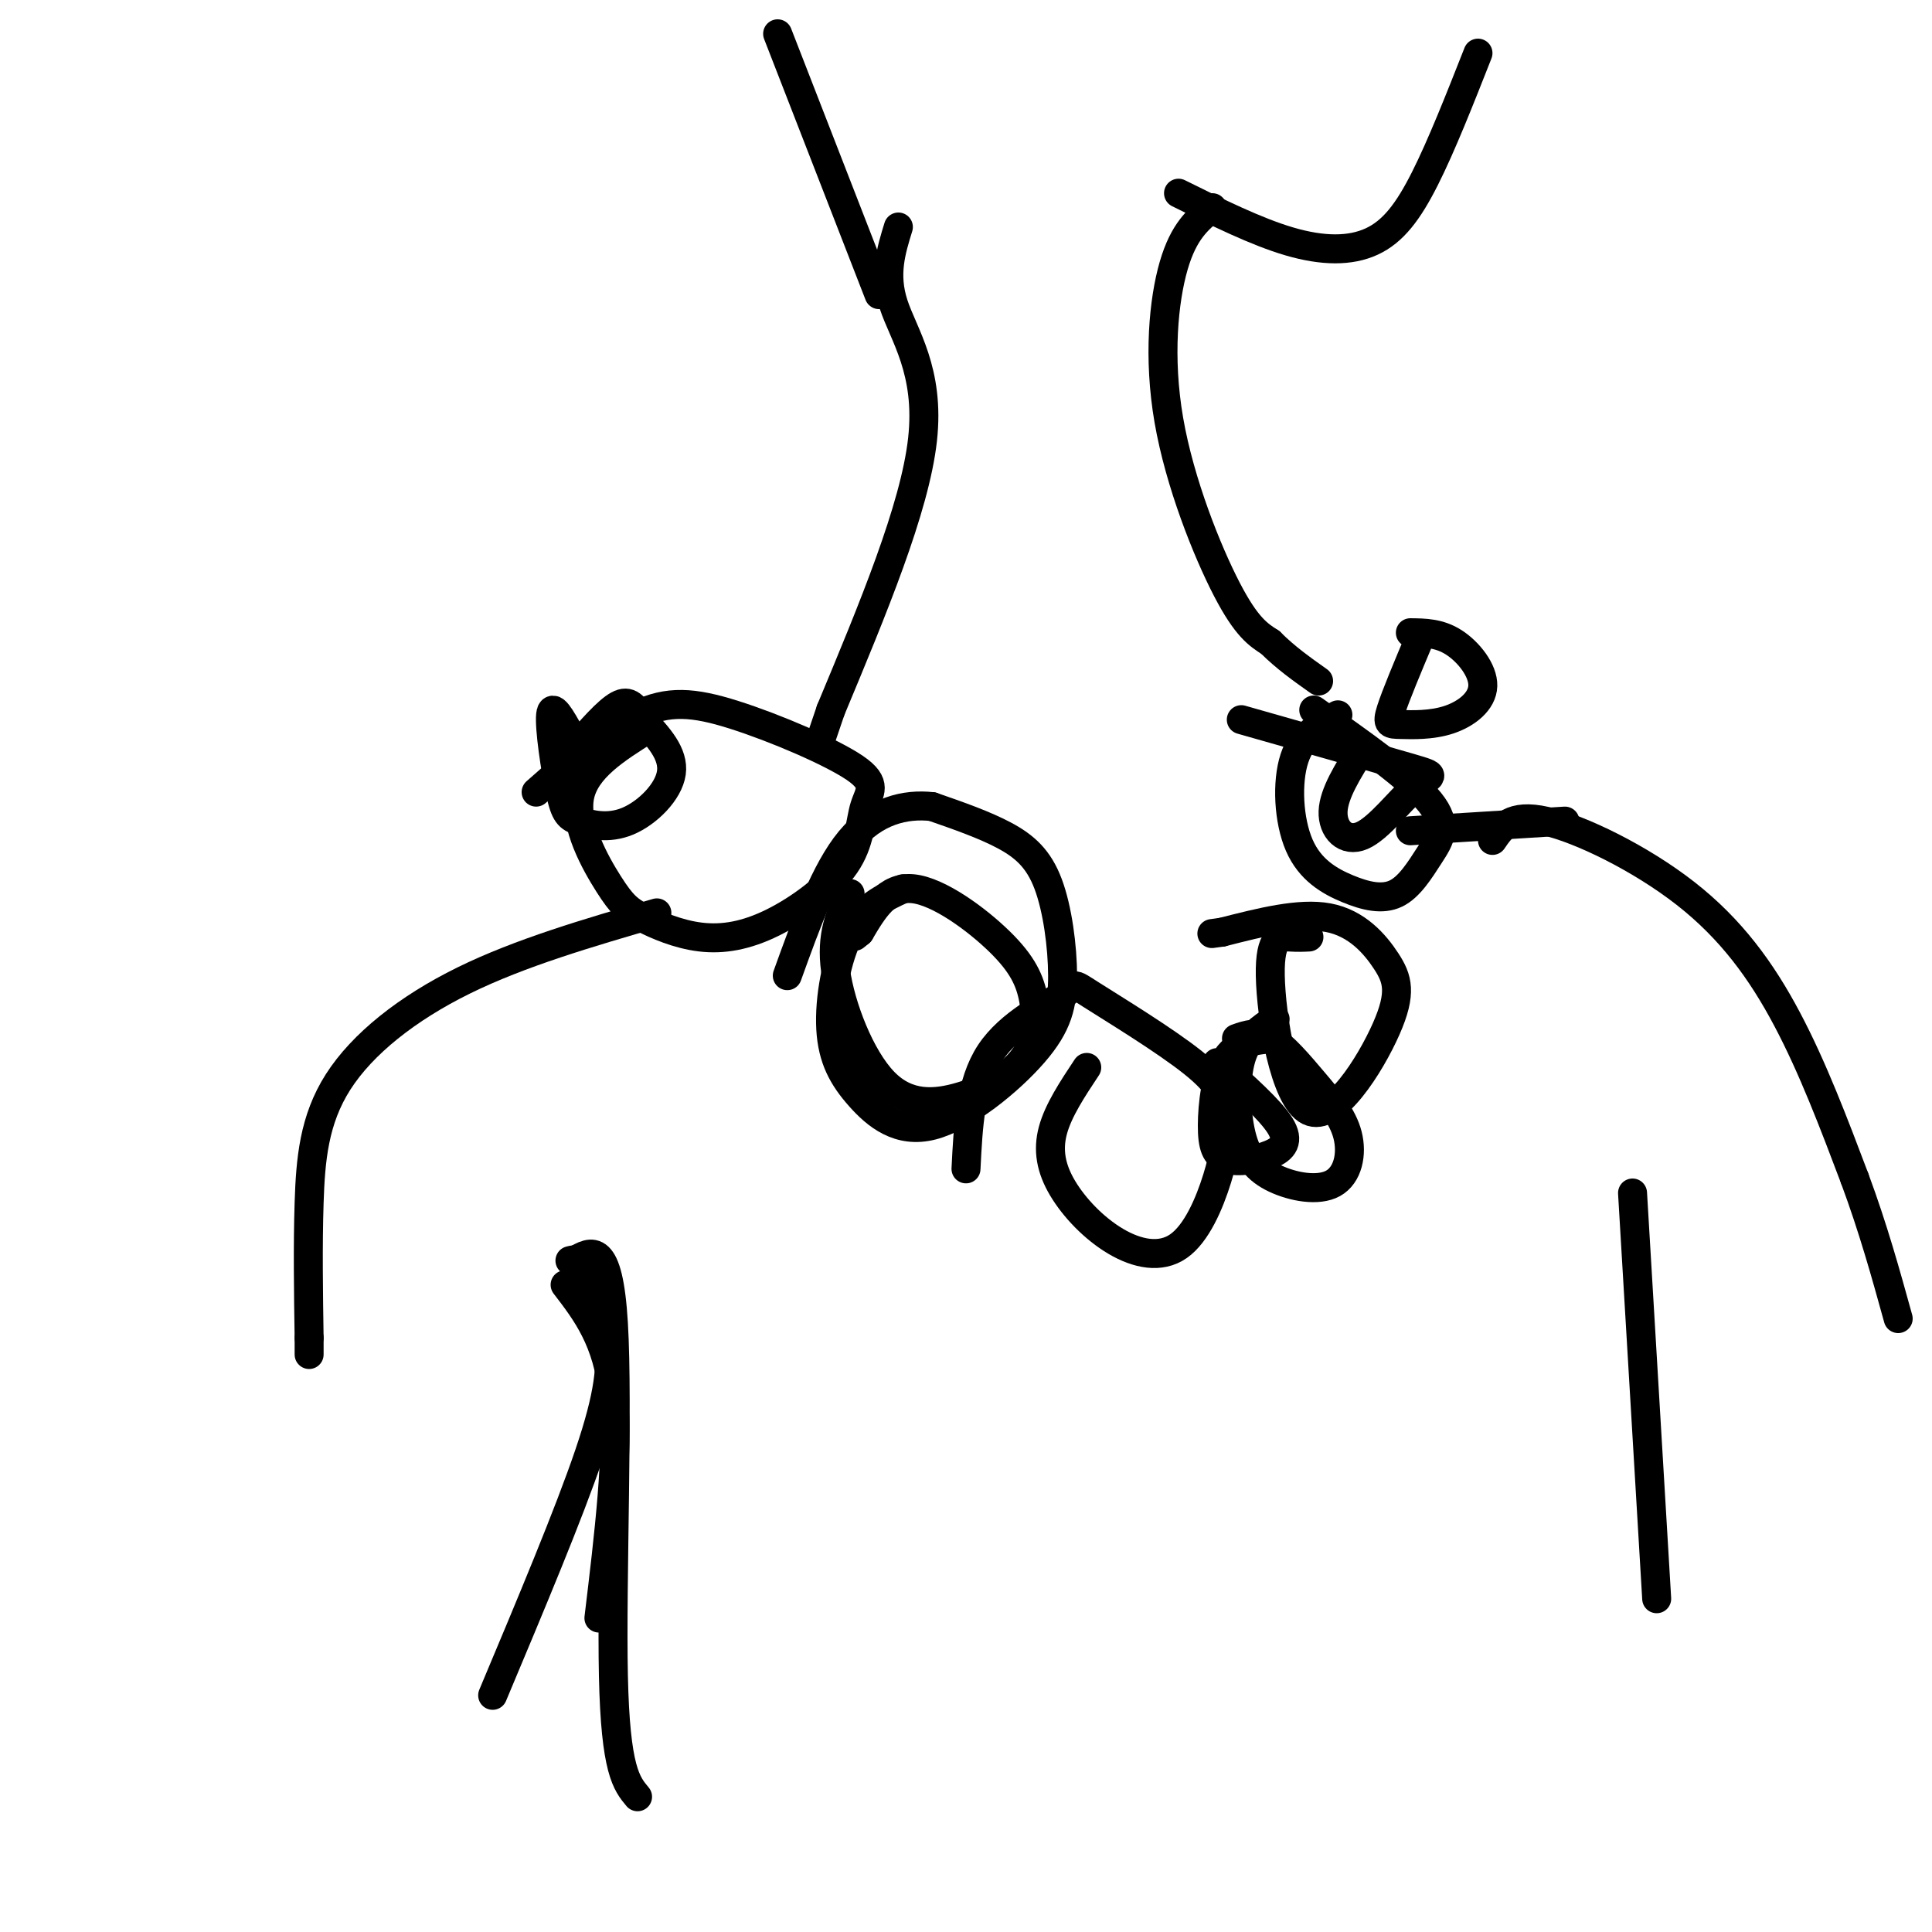 <svg viewBox='0 0 400 400' version='1.1' xmlns='http://www.w3.org/2000/svg' xmlns:xlink='http://www.w3.org/1999/xlink'><g fill='none' stroke='rgb(0,0,0)' stroke-width='6' stroke-linecap='round' stroke-linejoin='round'><path d='M118,152c-1.855,-3.337 -3.710,-6.674 -4,-4c-0.290,2.674 0.986,11.360 2,16c1.014,4.640 1.767,5.233 4,6c2.233,0.767 5.947,1.706 10,0c4.053,-1.706 8.444,-6.059 9,-10c0.556,-3.941 -2.722,-7.471 -6,-11'/><path d='M133,149c-1.644,-2.778 -2.756,-4.222 -5,-3c-2.244,1.222 -5.622,5.111 -9,9'/><path d='M134,151c-6.457,4.057 -12.915,8.115 -14,14c-1.085,5.885 3.201,13.599 6,18c2.799,4.401 4.109,5.490 7,7c2.891,1.510 7.363,3.440 12,4c4.637,0.560 9.441,-0.248 15,-3c5.559,-2.752 11.874,-7.446 15,-12c3.126,-4.554 3.064,-8.969 4,-12c0.936,-3.031 2.869,-4.678 -2,-8c-4.869,-3.322 -16.542,-8.317 -25,-11c-8.458,-2.683 -13.702,-3.052 -20,0c-6.298,3.052 -13.649,9.526 -21,16'/><path d='M176,185c-2.015,4.293 -4.029,8.585 -3,16c1.029,7.415 5.102,17.951 10,23c4.898,5.049 10.620,4.609 16,3c5.380,-1.609 10.417,-4.387 13,-8c2.583,-3.613 2.713,-8.061 2,-12c-0.713,-3.939 -2.269,-7.368 -7,-12c-4.731,-4.632 -12.637,-10.466 -18,-11c-5.363,-0.534 -8.181,4.233 -11,9'/><path d='M178,193c-1.833,1.500 -0.917,0.750 0,0'/><path d='M225,221c-2.941,4.437 -5.882,8.874 -7,13c-1.118,4.126 -0.413,7.941 2,12c2.413,4.059 6.536,8.364 11,11c4.464,2.636 9.270,3.605 13,1c3.730,-2.605 6.383,-8.785 8,-14c1.617,-5.215 2.200,-9.465 2,-13c-0.200,-3.535 -1.181,-6.353 -7,-11c-5.819,-4.647 -16.477,-11.122 -21,-14c-4.523,-2.878 -2.910,-2.160 -6,0c-3.090,2.160 -10.883,5.760 -15,12c-4.117,6.240 -4.559,15.120 -5,24'/><path d='M271,194c-1.121,0.057 -2.241,0.114 -4,0c-1.759,-0.114 -4.156,-0.398 -4,8c0.156,8.398 2.865,25.480 8,28c5.135,2.520 12.696,-9.520 16,-17c3.304,-7.480 2.351,-10.398 0,-14c-2.351,-3.602 -6.100,-7.886 -12,-9c-5.900,-1.114 -13.950,0.943 -22,3'/><path d='M253,193c-3.667,0.500 -1.833,0.250 0,0'/><path d='M187,184c-4.094,1.889 -8.188,3.778 -11,9c-2.812,5.222 -4.342,13.777 -4,20c0.342,6.223 2.556,10.113 6,14c3.444,3.887 8.120,7.770 15,6c6.880,-1.770 15.965,-9.192 21,-15c5.035,-5.808 6.020,-10.000 6,-16c-0.020,-6.000 -1.044,-13.808 -3,-19c-1.956,-5.192 -4.845,-7.769 -9,-10c-4.155,-2.231 -9.578,-4.115 -15,-6'/><path d='M193,167c-5.533,-0.622 -11.867,0.822 -17,7c-5.133,6.178 -9.067,17.089 -13,28'/><path d='M186,47c-1.511,4.889 -3.022,9.778 -1,16c2.022,6.222 7.578,13.778 6,28c-1.578,14.222 -10.289,35.111 -19,56'/><path d='M172,147c-3.167,9.333 -1.583,4.667 0,0'/><path d='M251,43c-2.964,2.429 -5.929,4.857 -8,12c-2.071,7.143 -3.250,19.000 -1,32c2.250,13.000 7.929,27.143 12,35c4.071,7.857 6.536,9.429 9,11'/><path d='M263,133c3.167,3.167 6.583,5.583 10,8'/><path d='M282,155c-2.930,4.641 -5.860,9.282 -6,13c-0.140,3.718 2.509,6.512 6,5c3.491,-1.512 7.825,-7.330 11,-10c3.175,-2.670 5.193,-2.191 -1,-4c-6.193,-1.809 -20.596,-5.904 -35,-10'/><path d='M277,148c-3.682,2.017 -7.365,4.034 -9,9c-1.635,4.966 -1.223,12.881 1,18c2.223,5.119 6.256,7.444 10,9c3.744,1.556 7.199,2.345 10,1c2.801,-1.345 4.946,-4.824 7,-8c2.054,-3.176 4.015,-6.050 0,-11c-4.015,-4.950 -14.008,-11.975 -24,-19'/><path d='M264,215c-3.859,0.318 -7.718,0.637 -10,4c-2.282,3.363 -2.987,9.771 -3,14c-0.013,4.229 0.667,6.278 3,7c2.333,0.722 6.321,0.118 9,-1c2.679,-1.118 4.051,-2.748 2,-6c-2.051,-3.252 -7.526,-8.126 -13,-13'/><path d='M264,211c-2.834,1.817 -5.669,3.635 -7,8c-1.331,4.365 -1.160,11.278 0,16c1.160,4.722 3.309,7.253 7,9c3.691,1.747 8.923,2.708 12,1c3.077,-1.708 4.000,-6.087 3,-10c-1.000,-3.913 -3.923,-7.361 -7,-11c-3.077,-3.639 -6.308,-7.468 -9,-9c-2.692,-1.532 -4.846,-0.766 -7,0'/><path d='M294,132c-2.525,6.008 -5.050,12.016 -6,15c-0.950,2.984 -0.326,2.943 2,3c2.326,0.057 6.356,0.211 10,-1c3.644,-1.211 6.904,-3.788 7,-7c0.096,-3.212 -2.973,-7.061 -6,-9c-3.027,-1.939 -6.014,-1.970 -9,-2'/><path d='M136,189c-14.143,4.119 -28.286,8.238 -40,14c-11.714,5.762 -21.000,13.167 -26,21c-5.000,7.833 -5.714,16.095 -6,25c-0.286,8.905 -0.143,18.452 0,28'/><path d='M64,277c0.000,5.000 0.000,3.500 0,2'/><path d='M309,174c1.911,-2.810 3.821,-5.619 11,-4c7.179,1.619 19.625,7.667 29,15c9.375,7.333 15.679,15.952 21,26c5.321,10.048 9.661,21.524 14,33'/><path d='M384,244c3.833,10.333 6.417,19.667 9,29'/><path d='M324,170c0.000,0.000 -32.000,2.000 -32,2'/><path d='M338,247c0.000,0.000 5.000,84.000 5,84'/><path d='M118,261c1.238,-0.321 2.476,-0.643 4,2c1.524,2.643 3.333,8.250 4,14c0.667,5.750 0.190,11.643 -4,24c-4.190,12.357 -12.095,31.179 -20,50'/><path d='M119,261c3.489,-2.067 6.978,-4.133 8,13c1.022,17.133 -0.422,53.467 0,73c0.422,19.533 2.711,22.267 5,25'/><path d='M117,266c4.417,5.750 8.833,11.500 10,23c1.167,11.500 -0.917,28.750 -3,46'/><path d='M244,40c8.060,3.994 16.119,7.988 23,10c6.881,2.012 12.583,2.042 17,0c4.417,-2.042 7.548,-6.155 11,-13c3.452,-6.845 7.226,-16.423 11,-26'/><path d='M161,7c0.000,0.000 21.000,54.000 21,54'/></g>
</svg>